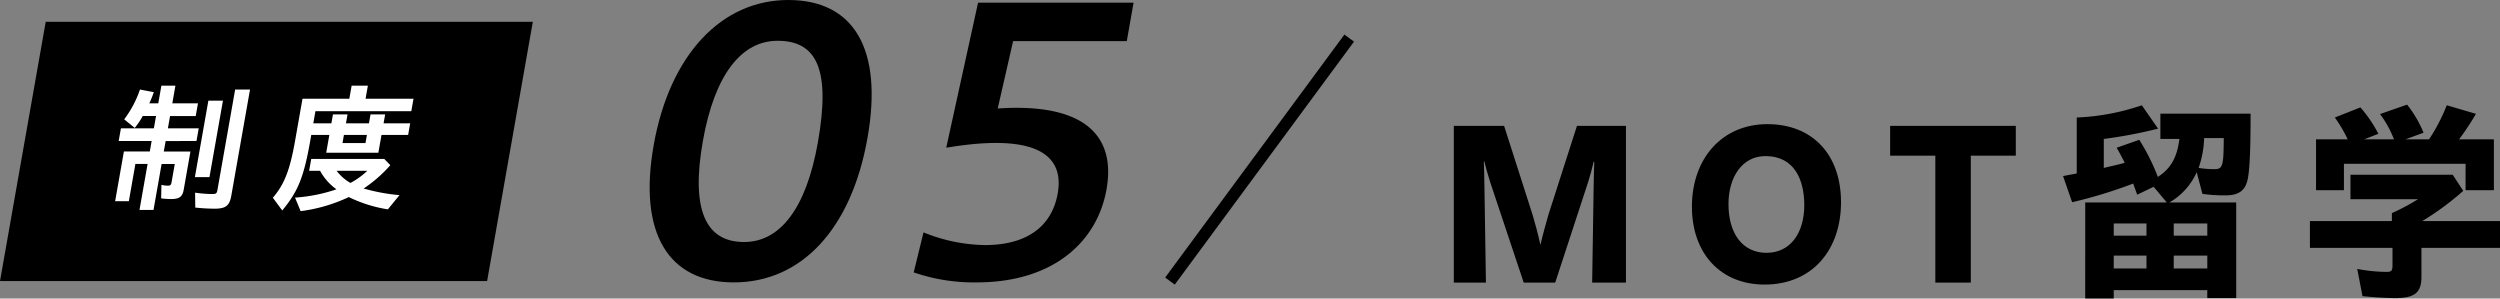 <svg xmlns="http://www.w3.org/2000/svg" width="419.579" height="50.1" viewBox="0 0 419.579 50.1">
  <rect x="0" y="0" width="419.579" height="50.1" fill="#808080" stroke="none"/>
  <g id="グループ_8470" data-name="グループ 8470" transform="translate(-326.659 -3353.17)">
    <line id="線_200" data-name="線 200" x1="30.081" y2="40.777" transform="translate(523.016 3359.565)" fill="none" stroke="#000" stroke-miterlimit="10" stroke-width="2"/>
    <path id="パス_269" data-name="パス 269" d="M6008.412,11100.342h-81.752l7.673-43.517h81.752Z" transform="translate(-5600 -7700)"/>
    <path id="パス_3437" data-name="パス 3437" d="M242.657,2069.289h8.436l4.785,14.939c.461,1.547.851,2.987,1.312,5.04.461-2.016.886-3.383,1.347-5.077l4.785-14.9h8.224V2095.6h-5.672l.248-15.947c0-1.439.071-2.879.107-4.318h-.107c-.248,1.115-.6,2.34-.922,3.383l-5.529,16.882h-5.282l-5.635-16.882c-.39-1.26-.745-2.485-.993-3.493h-.071c.036,1.442.107,2.916.107,4.428l.248,15.947h-5.388Z" transform="translate(328 1305.004)"/>
    <path id="パス_3438" data-name="パス 3438" d="M282.616,2082.859c0-8.17,5.139-13.857,12.654-13.857,7.656,0,12.37,5.183,12.37,13.1s-4.75,13.823-12.831,13.823c-7.373,0-12.193-5.219-12.193-13.067m18.857-.287c0-4.031-1.524-8.207-6.522-8.207-3.9,0-6.2,3.527-6.2,8.062,0,4.9,2.34,8.172,6.381,8.172,3.97,0,6.345-3.275,6.345-8.027" transform="translate(328 1305.004)"/>
    <path id="パス_3439" data-name="パス 3439" d="M323.469,2074.293h-7.585v-5h21.09v5h-7.55V2095.6h-5.955Z" transform="translate(328 1305.004)"/>
    <path id="パス_3440" data-name="パス 3440" d="M348.627,2082.141H362.31l-2.2-2.629-2.764,1.332-.673-1.871a78.935,78.935,0,0,1-10.244,3.131l-1.525-4.391,2.3-.432v-9.394a38.223,38.223,0,0,0,10.918-2.053l2.73,3.924a78.768,78.768,0,0,1-9.111,1.729v4.859c1.7-.4,2.7-.613,3.51-.865-.391-.791-.851-1.655-1.348-2.52l3.793-1.332a34.928,34.928,0,0,1,3.119,6.229c2.163-1.405,3.226-3.241,3.617-6.371h-3.191v-4.249h15.136c0,6.084-.143,9.215-.461,10.907-.391,1.98-1.489,2.808-3.722,2.808a25.337,25.337,0,0,1-3.9-.252l-.957-3.636a11.1,11.1,0,0,1-4.572,5.076h11.2v16.053h-4.856v-1.331h-15.7v1.4h-4.785Zm10.279,3.527h-5.494v2.051h5.494Zm0,5.4h-5.494v2.16h5.494Zm10.209-5.4h-5.636v2.051h5.636Zm0,5.4h-5.636v2.16h5.636Zm2.765-19.725h-3.3a16.513,16.513,0,0,1-.921,5,15.572,15.572,0,0,0,2.587.215c1.453,0,1.6-.4,1.631-5.219" transform="translate(328 1305.004)"/>
    <path id="パス_3441" data-name="パス 3441" d="M395.163,2097.871l-.887-4.572a27.219,27.219,0,0,0,4.928.5c.814,0,.992-.217.992-1.08v-2.951H386.337v-4.5H400.09v-1.332a36.078,36.078,0,0,0,4.395-2.34H393.142v-4.1H410.3l1.771,2.7a47.258,47.258,0,0,1-6.876,5.074h13.044v4.5H405.052v4.894c0,2.592-1.134,3.528-4.325,3.528-1.666,0-3.828-.143-5.564-.323m-7.8-26.314h5.317a23.614,23.614,0,0,0-2.162-3.67l4.289-1.693a21.437,21.437,0,0,1,3.013,4.427l-2.375.936h5a17.444,17.444,0,0,0-2.34-4.246l4.537-1.584a19.244,19.244,0,0,1,2.766,4.715l-3.049,1.115h3.97a30.691,30.691,0,0,0,2.977-5.723l4.892,1.44a42.189,42.189,0,0,1-2.836,4.283h5.849v8.531h-4.749v-4.427H392.044v4.427h-4.68Z" transform="translate(328 1305.004)"/>
    <path id="パス_3442" data-name="パス 3442" d="M108.358,2072.573c2.7-15.3,11.451-24.407,22.6-24.407,10.949,0,15.941,8.135,13.3,23.116-2.721,15.433-11.166,24.279-22.443,24.279-10.951,0-16.061-8.2-13.453-22.988m27.563-.516c2.152-12.2-.142-17.047-6.764-17.047-6.032,0-10.563,5.617-12.544,16.854-2.038,11.558.492,16.918,6.917,16.918,5.967,0,10.41-5.489,12.391-16.725" transform="translate(328 1305.004)"/>
    <path id="パス_3443" data-name="パス 3443" d="M152.007,2093.883l1.644-6.717a28.345,28.345,0,0,0,10.31,2.131c7.737,0,11.348-3.746,12.213-8.652,1.275-7.233-4.922-10.008-18.708-7.684l5.342-24.344h26.1l-1.138,6.457h-19.08l-2.583,11.3c14.334-.969,19.88,4.391,18.263,13.559-1.56,8.847-8.985,15.627-21.77,15.627a30.929,30.929,0,0,1-10.588-1.678" transform="translate(328 1305.004)"/>
    <path id="パス_3444" data-name="パス 3444" d="M23.43,2075.677H21.383l-1.1,6.257h-2.3l1.47-8.342H23.8l.31-1.761H18.578l.376-2.132h5.529l.364-2.062H22.612a12.289,12.289,0,0,1-1.34,1.993l-1.77-1.438a17.6,17.6,0,0,0,2.647-5l2.323.441a18.179,18.179,0,0,1-.755,1.877h1.506l.523-2.966H28.1l-.522,2.966h4.305l-.376,2.132H27.2l-.364,2.062h5.176l-.376,2.132H26.461l-.311,1.761h4.47l-1.127,6.4c-.209,1.182-.725,1.575-2.113,1.575a12.7,12.7,0,0,1-1.674-.115l.048-2.271a4.01,4.01,0,0,0,1.1.139c.4,0,.514-.115.6-.579l.54-3.059H25.783l-1.361,7.717H22.069Zm10.2-10.613h2.447L33.813,2077.9H31.366ZM31.432,2083l-.029-2.5a21.154,21.154,0,0,0,2.853.231c.683,0,.793-.092.907-.741l2.963-16.8H40.62l-3.138,17.8c-.3,1.715-.929,2.2-2.836,2.2a31.781,31.781,0,0,1-3.214-.187" transform="translate(328 1305.004)" fill="#fff"/>
    <path id="パス_3445" data-name="パス 3445" d="M44.452,2081.354c1.925-2.247,2.863-4.633,3.725-9.523l1.251-7.09h7.859l.388-2.2H60.4l-.388,2.2h8.046l-.367,2.085H51.6l-.359,2.039h3.035l.265-1.5h2.446l-.265,1.5h3.859l.266-1.5H63.3l-.265,1.5H67.5l-.343,1.947h-4.47l-.527,2.989H53.407l.527-2.989H50.9l-.18,1.019c-1.066,6.047-2.033,8.457-4.69,11.656Zm3.721-.023a27.253,27.253,0,0,0,6.951-1.389,9.433,9.433,0,0,1-2.746-3.106H50.542l.351-1.993H63.152l1.016,1.043a22.509,22.509,0,0,1-4.478,3.916,31.439,31.439,0,0,0,6.016,1.112l-1.951,2.387a22.7,22.7,0,0,1-6.554-2.062,26.865,26.865,0,0,1-8.087,2.363Zm12.134-4.5H55.154a7.645,7.645,0,0,0,2.323,2.039,12.833,12.833,0,0,0,2.83-2.039M60,2072.178l.241-1.366H56.38l-.24,1.366Z" transform="translate(328 1305.004)" fill="#fff"/>
  </g>
</svg>
